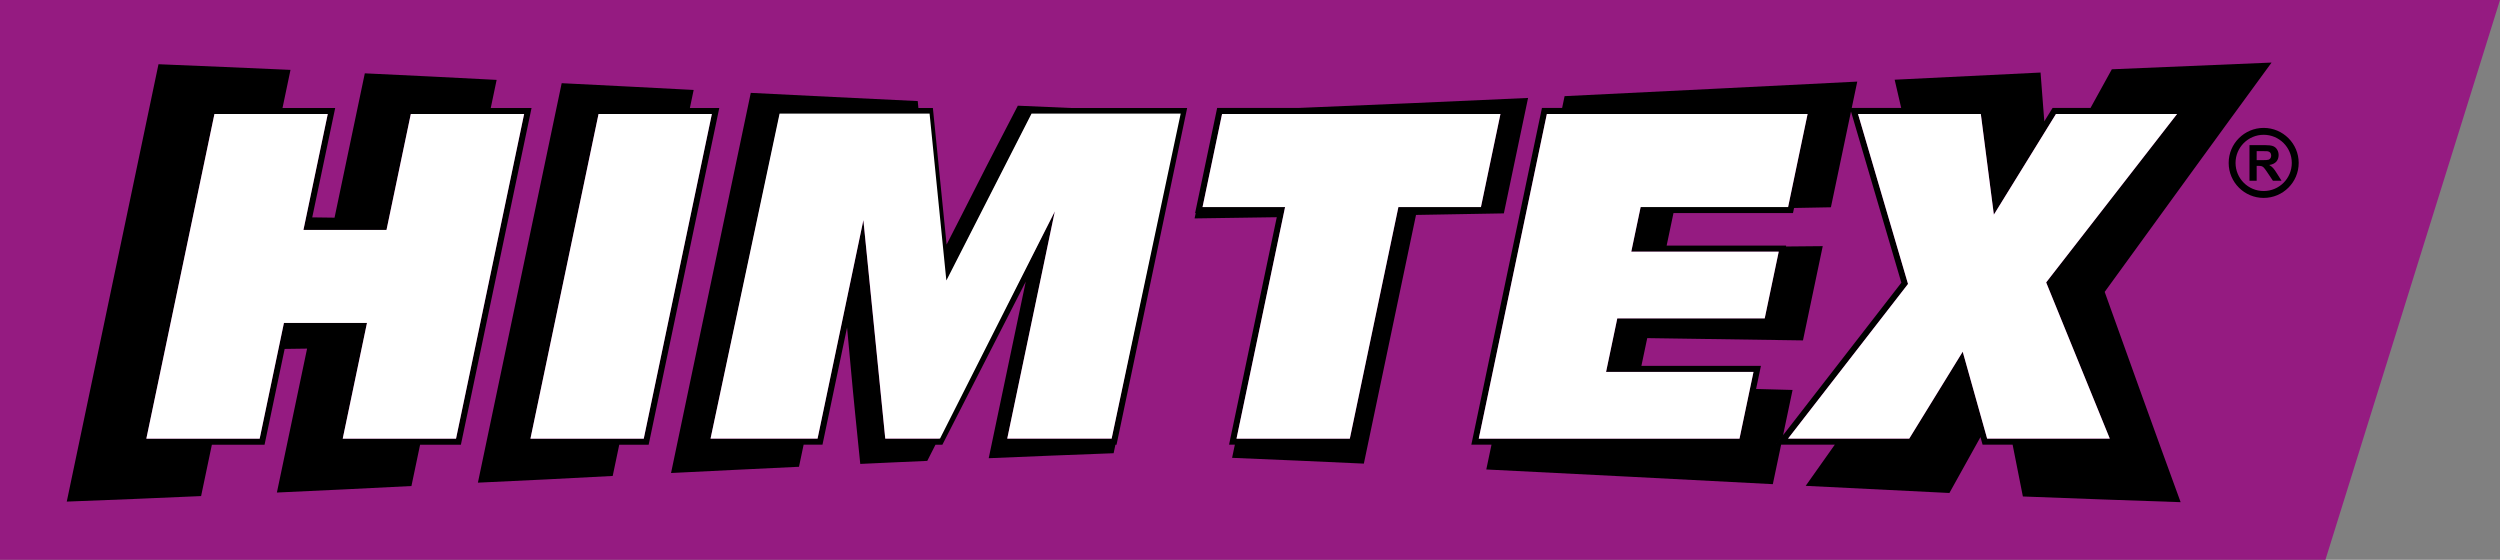 <?xml version="1.0" encoding="UTF-8"?>
<svg id="_Слой_1" data-name="Слой 1" xmlns="http://www.w3.org/2000/svg" viewBox="0 0 267.957 60">
  <rect x="0" y="0" width="267.957" height="60" fill="#808080" stroke="none"/>
  <defs>
    <style>
      .cls-1 {
        fill: #fff;
      }

      .cls-2 {
        fill: #951b81;
      }

      .cls-3 {
        fill-rule: evenodd;
      }
    </style>
  </defs>
  <polygon class="cls-2" points="0 0 0 60 249.246 60 267.957 0 0 0"/>
  <path class="cls-3" d="M241.105,19.37v-3.816h1.624c.406,0,.703,.034,.888,.103,.185,.068,.334,.189,.445,.365,.111,.175,.166,.374,.166,.6,0,.286-.085,.523-.252,.711-.169,.185-.42,.303-.756,.351,.168,.097,.303,.205,.412,.322,.109,.117,.256,.323,.439,.62l.466,.743h-.922l-.556-.831c-.199-.297-.332-.482-.406-.56-.074-.077-.151-.129-.232-.16-.082-.028-.211-.042-.388-.042h-.157v1.593m0-2.203h.571c.371,0,.602-.015,.693-.046,.091-.032,.163-.086,.215-.162,.052-.077,.078-.172,.078-.286,0-.128-.034-.233-.103-.313-.069-.077-.165-.128-.289-.148-.063-.009-.251-.014-.563-.014h-.602v.968Z"/>
  <path class="cls-3" d="M242.626,13.709c1.037,0,1.973,.42,2.653,1.1,.68,.679,1.101,1.616,1.101,2.652,0,1.037-.42,1.975-1.101,2.653-.68,.679-1.616,1.099-2.653,1.099-1.036,0-1.973-.42-2.652-1.099-.679-.679-1.099-1.616-1.099-2.653,0-1.036,.42-1.975,1.099-2.652,.679-.68,1.616-1.1,2.652-1.1m2.132,1.622c-.545-.545-1.297-.884-2.132-.884-.831,0-1.585,.339-2.132,.884-.542,.545-.882,1.299-.882,2.13,0,.833,.34,1.587,.882,2.132,.546,.545,1.301,.882,2.132,.882,.834,0,1.587-.337,2.132-.882,.546-.545,.883-1.299,.883-2.132,0-.831-.337-1.585-.883-2.13"/>
  <path d="M56.974,11.574h-4.374c.21-1.005,.421-2.009,.631-3.011-2.376-.123-4.709-.242-7.063-.363-2.377-.114-4.732-.226-7.066-.34-.541,2.583-1.082,5.164-1.623,7.742-.539,2.569-1.082,5.156-1.621,7.728-.801-.011-1.592-.023-2.391-.032l-.147,.699,2.607-12.422h-5.647c.286-1.364,.571-2.723,.857-4.086-2.379-.103-4.714-.206-7.072-.309-2.381-.1-4.739-.199-7.077-.297-.819,3.909-1.639,7.82-2.458,11.728-.821,3.906-1.639,7.811-2.459,11.717-.819,3.906-1.64,7.817-2.458,11.721-.818,3.9-1.638,7.808-2.457,11.713,2.374-.083,4.795-.183,7.219-.283,2.401-.103,4.779-.203,7.18-.309,.385-1.835,.77-3.669,1.154-5.504h5.647l2.154-10.268c.802-.009,1.598-.022,2.404-.034-.539,2.572-1.079,5.147-1.617,7.714-.539,2.567-1.08,5.145-1.619,7.713,2.378-.108,4.804-.22,7.231-.339,2.404-.117,4.783-.236,7.19-.359,.309-1.474,.618-2.952,.928-4.428h4.373M22.459,11.574l-7.57,36.09L22.459,11.574Zm16.078,23.69l-.545,2.601,.545-2.601Zm4.144,11.751h-5.947l2.437-11.617,.163-.782h-8.902l-.108,.514-2.492,11.885H15.687L22.985,12.221h12.145l-2.444,11.642-.163,.782h8.903l.108-.514,2.497-11.91h12.145l-7.298,34.795h-6.197Z"/>
  <path d="M77.095,11.574h-3.151c.135-.645,.271-1.29,.405-1.933-2.376-.122-4.73-.243-7.06-.368-2.378-.117-4.731-.239-7.086-.357-.748,3.566-1.496,7.14-2.244,10.706-.751,3.571-1.501,7.145-2.247,10.711-.748,3.566-1.498,7.139-2.245,10.702-.75,3.566-1.497,7.132-2.244,10.698,2.404-.117,4.829-.234,7.255-.346,2.386-.134,4.79-.255,7.194-.374,.234-1.116,.468-2.232,.702-3.349h3.151m-5.898-36.09l-7.568,36.09,7.568-36.09Zm-.822,35.442h-5.949l7.299-34.795h12.144l-7.299,34.795h-6.195Z"/>
  <path d="M114.758,11.574c-1.889-.083-3.777-.16-5.664-.246-1.495,2.912-3.037,5.824-4.508,8.75-1.027,2.038-2.079,4.083-3.128,6.133l-1.47-14.637h-1.553c-.025-.248-.045-.493-.069-.74-3.006-.142-5.966-.288-8.949-.434-2.986-.146-5.964-.297-8.947-.446-.713,3.395-1.428,6.798-2.139,10.192-.711,3.392-1.425,6.794-2.136,10.188-.711,3.392-1.424,6.789-2.138,10.188-.71,3.392-1.422,6.784-2.133,10.177,2.267-.111,4.554-.222,6.868-.339,2.29-.114,4.554-.217,6.845-.329,.165-.789,.329-1.578,.497-2.366h2.021l2.635-12.565c.126,1.347,.252,2.695,.372,4.037,.317,3.554,.69,7.082,1.042,10.588,1.19-.055,2.401-.108,3.591-.166,1.211-.051,2.401-.103,3.592-.16,.294-.579,.588-1.154,.88-1.733h.74l10.425-20.398-1.49,2.917c-.582,2.772-1.164,5.546-1.744,8.316-.742,3.534-1.485,7.077-2.226,10.612,2.238-.089,4.479-.188,6.697-.277,2.216-.091,4.454-.18,6.692-.257,.063-.302,.128-.608,.192-.913h.12l7.569-36.09h-8.519m-17.057,16.727h0Zm-18.736-16.727l-7.571,36.09,7.571-36.09Zm28.509,15.691l-4.28,20.398,4.28-20.398Zm7.706,19.75h-11.188l4.114-19.618,.157-.78,.833-3.965-1.839,3.58-.188,.385-.182,.352-10.246,20.046h-5.723l-1.927-19.253-.419-4.174-.86,4.105-4.053,19.322h-11.468l7.431-34.795h15.812l1.601,15.944-.392,.783,.823,1.119,.95-1.13-.052-.525,8.262-16.192h15.853l-7.299,34.795Z"/>
  <path d="M162.487,16.676c.433-2.058,.863-4.114,1.296-6.178-8.224,.382-16.452,.733-24.668,1.074h-8.658l-1.184,5.645-1.179,5.622h.065c-.04,.189-.08,.38-.12,.571,2.929-.042,5.861-.086,8.808-.129l.094-.442-5.208,24.823h.622c-.099,.468-.197,.94-.296,1.41,2.335,.103,4.694,.202,7.074,.3,2.356,.109,4.69,.219,7.048,.32,.466-2.221,.93-4.439,1.396-6.654,.465-2.219,.931-4.442,1.399-6.666,.465-2.219,.931-4.445,1.398-6.669,.466-2.224,.933-4.444,1.399-6.666,3.138-.057,6.277-.114,9.415-.166,.432-2.064,.865-4.126,1.299-6.197m-24.911,6.297l.162-.78h-8.845l1.016-4.841,1.076-5.131h29.838l-1.014,4.839-1.077,5.133h-8.848l-.105,.514-5.099,24.307h-12.145l5.044-24.041Z"/>
  <path d="M243.474,6.706c-5.712,.231-11.427,.472-17.121,.72-.766,1.384-1.525,2.764-2.286,4.146h-4.068l-.885,1.436c-.134-1.744-.268-3.491-.402-5.233-5.219,.254-10.44,.513-15.638,.768,.231,1.01,.468,2.019,.702,3.029h-5.302c.199-.942,.394-1.884,.593-2.826-10.466,.528-20.931,1.054-31.369,1.559l-.266,1.267h-2.162l-7.569,36.091h2.162c-.186,.885-.372,1.772-.559,2.656,10.249,.51,20.472,1.037,30.712,1.575,.297-1.411,.591-2.82,.89-4.231h5.752c-1.04,1.47-2.084,2.94-3.12,4.411,5.135,.259,10.268,.513,15.404,.766,1.102-1.996,2.218-3.994,3.329-5.99l-2.124-7.556,2.352,8.368h3.218c.366,1.848,.726,3.698,1.1,5.552,5.621,.215,11.263,.423,16.909,.611-1.364-3.755-2.75-7.516-4.093-11.271-1.342-3.755-2.707-7.506-4.048-11.267,2.964-4.085,5.953-8.185,8.921-12.284,2.964-4.096,5.98-8.199,8.969-12.299m-77.679,5.515h27.946l-1.016,4.841-1.074,5.13h-15.804l-.109,.516-.73,3.486-.163,.78h15.802l-.722,3.435-.779,3.717h-15.804l-.106,.516-.933,4.44-.165,.782h15.804l-.72,3.435-.78,3.717h-27.946l7.299-34.795Zm28.155,2.162l-.59,2.812-.77,3.669,.77-3.669,.59-2.812Zm-21.011,24.831h0l.931-4.44-.931,4.44Zm14.029,8.45h0l.89-4.233-.89,4.233Zm1.254-5.973l.519-2.476h-12.812c.209-.99,.417-1.982,.625-2.972,5.556,.079,11.116,.159,16.692,.245,.352-1.682,.71-3.374,1.062-5.061,.352-1.682,.705-3.36,1.057-5.042-1.316,.014-2.626,.023-3.942,.037l.02-.095h-12.81c.243-1.161,.488-2.321,.733-3.486h12.809l.115-.546c1.316-.025,2.63-.049,3.949-.075,.471-2.247,.944-4.494,1.416-6.746,.245-1.171,.491-2.346,.737-3.518l5.399,18.348-13.47,17.363,.794-1.027c.34-1.611,.677-3.223,1.016-4.841-1.307-.034-2.606-.071-3.909-.106m22.547-2.57l-.402-1.425-.776,1.26-4.958,8.06h-12.989l12.658-16.318,.203-.262-.094-.317-5.265-17.898h13.161l1.162,8.976,.235,1.813,.959-1.556,5.695-9.233h12.981l-13.798,17.755-.229,.296,.14,.346,6.678,16.398h-13.144l-2.218-7.896Zm16.324,8.544h0l-7.04-17.291,7.04,17.291Z"/>
  <polyline class="cls-1" points="158.497 47.016 186.443 47.016 187.223 43.299 187.944 39.864 172.937 39.864 172.142 39.864 172.305 39.082 173.237 34.641 173.344 34.126 173.871 34.126 189.146 34.126 189.926 30.409 190.648 26.973 175.643 26.973 174.844 26.973 175.007 26.193 175.74 22.707 175.848 22.193 176.374 22.193 191.652 22.193 192.727 17.061 193.742 12.221 165.796 12.221"/>
  <polyline class="cls-1" points="132.532 47.016 144.676 47.016 149.775 22.707 149.883 22.193 150.409 22.193 158.73 22.193 159.805 17.061 160.821 12.221 130.984 12.221 129.908 17.351 128.892 22.193 136.94 22.193 137.739 22.193 137.576 22.975"/>
  <polyline class="cls-1" points="214.666 21.454 213.707 23.008 213.472 21.197 212.31 12.222 205.582 12.222 199.149 12.222 204.414 30.118 204.508 30.435 204.305 30.699 191.647 47.014 197.66 47.014 204.636 47.014 209.593 38.955 210.369 37.695 210.769 39.12 212.989 47.014 219.796 47.014 226.133 47.014 219.454 30.618 219.313 30.27 219.542 29.974 233.341 12.222 227.321 12.222 220.361 12.222"/>
  <polyline class="cls-1" points="35.129 12.221 22.985 12.221 15.686 47.016 27.831 47.016 30.323 35.131 30.431 34.615 30.957 34.615 38.536 34.615 39.335 34.615 39.17 35.397 36.734 47.016 42.68 47.016 48.878 47.016 56.176 12.221 50.229 12.221 44.032 12.221 41.535 24.129 41.426 24.645 40.9 24.645 33.321 24.645 32.522 24.645 32.687 23.863"/>
  <polyline class="cls-1" points="64.154 12.221 56.855 47.016 68.999 47.016 76.298 12.221 70.35 12.221"/>
  <polyline class="cls-1" points="110.565 12.175 101.433 30.067 99.635 12.175 83.558 12.175 76.159 47.014 87.627 47.014 92.54 23.589 94.886 47.014 100.751 47.014 113.061 22.653 107.959 47.014 119.147 47.014 126.55 12.175"/>
</svg>